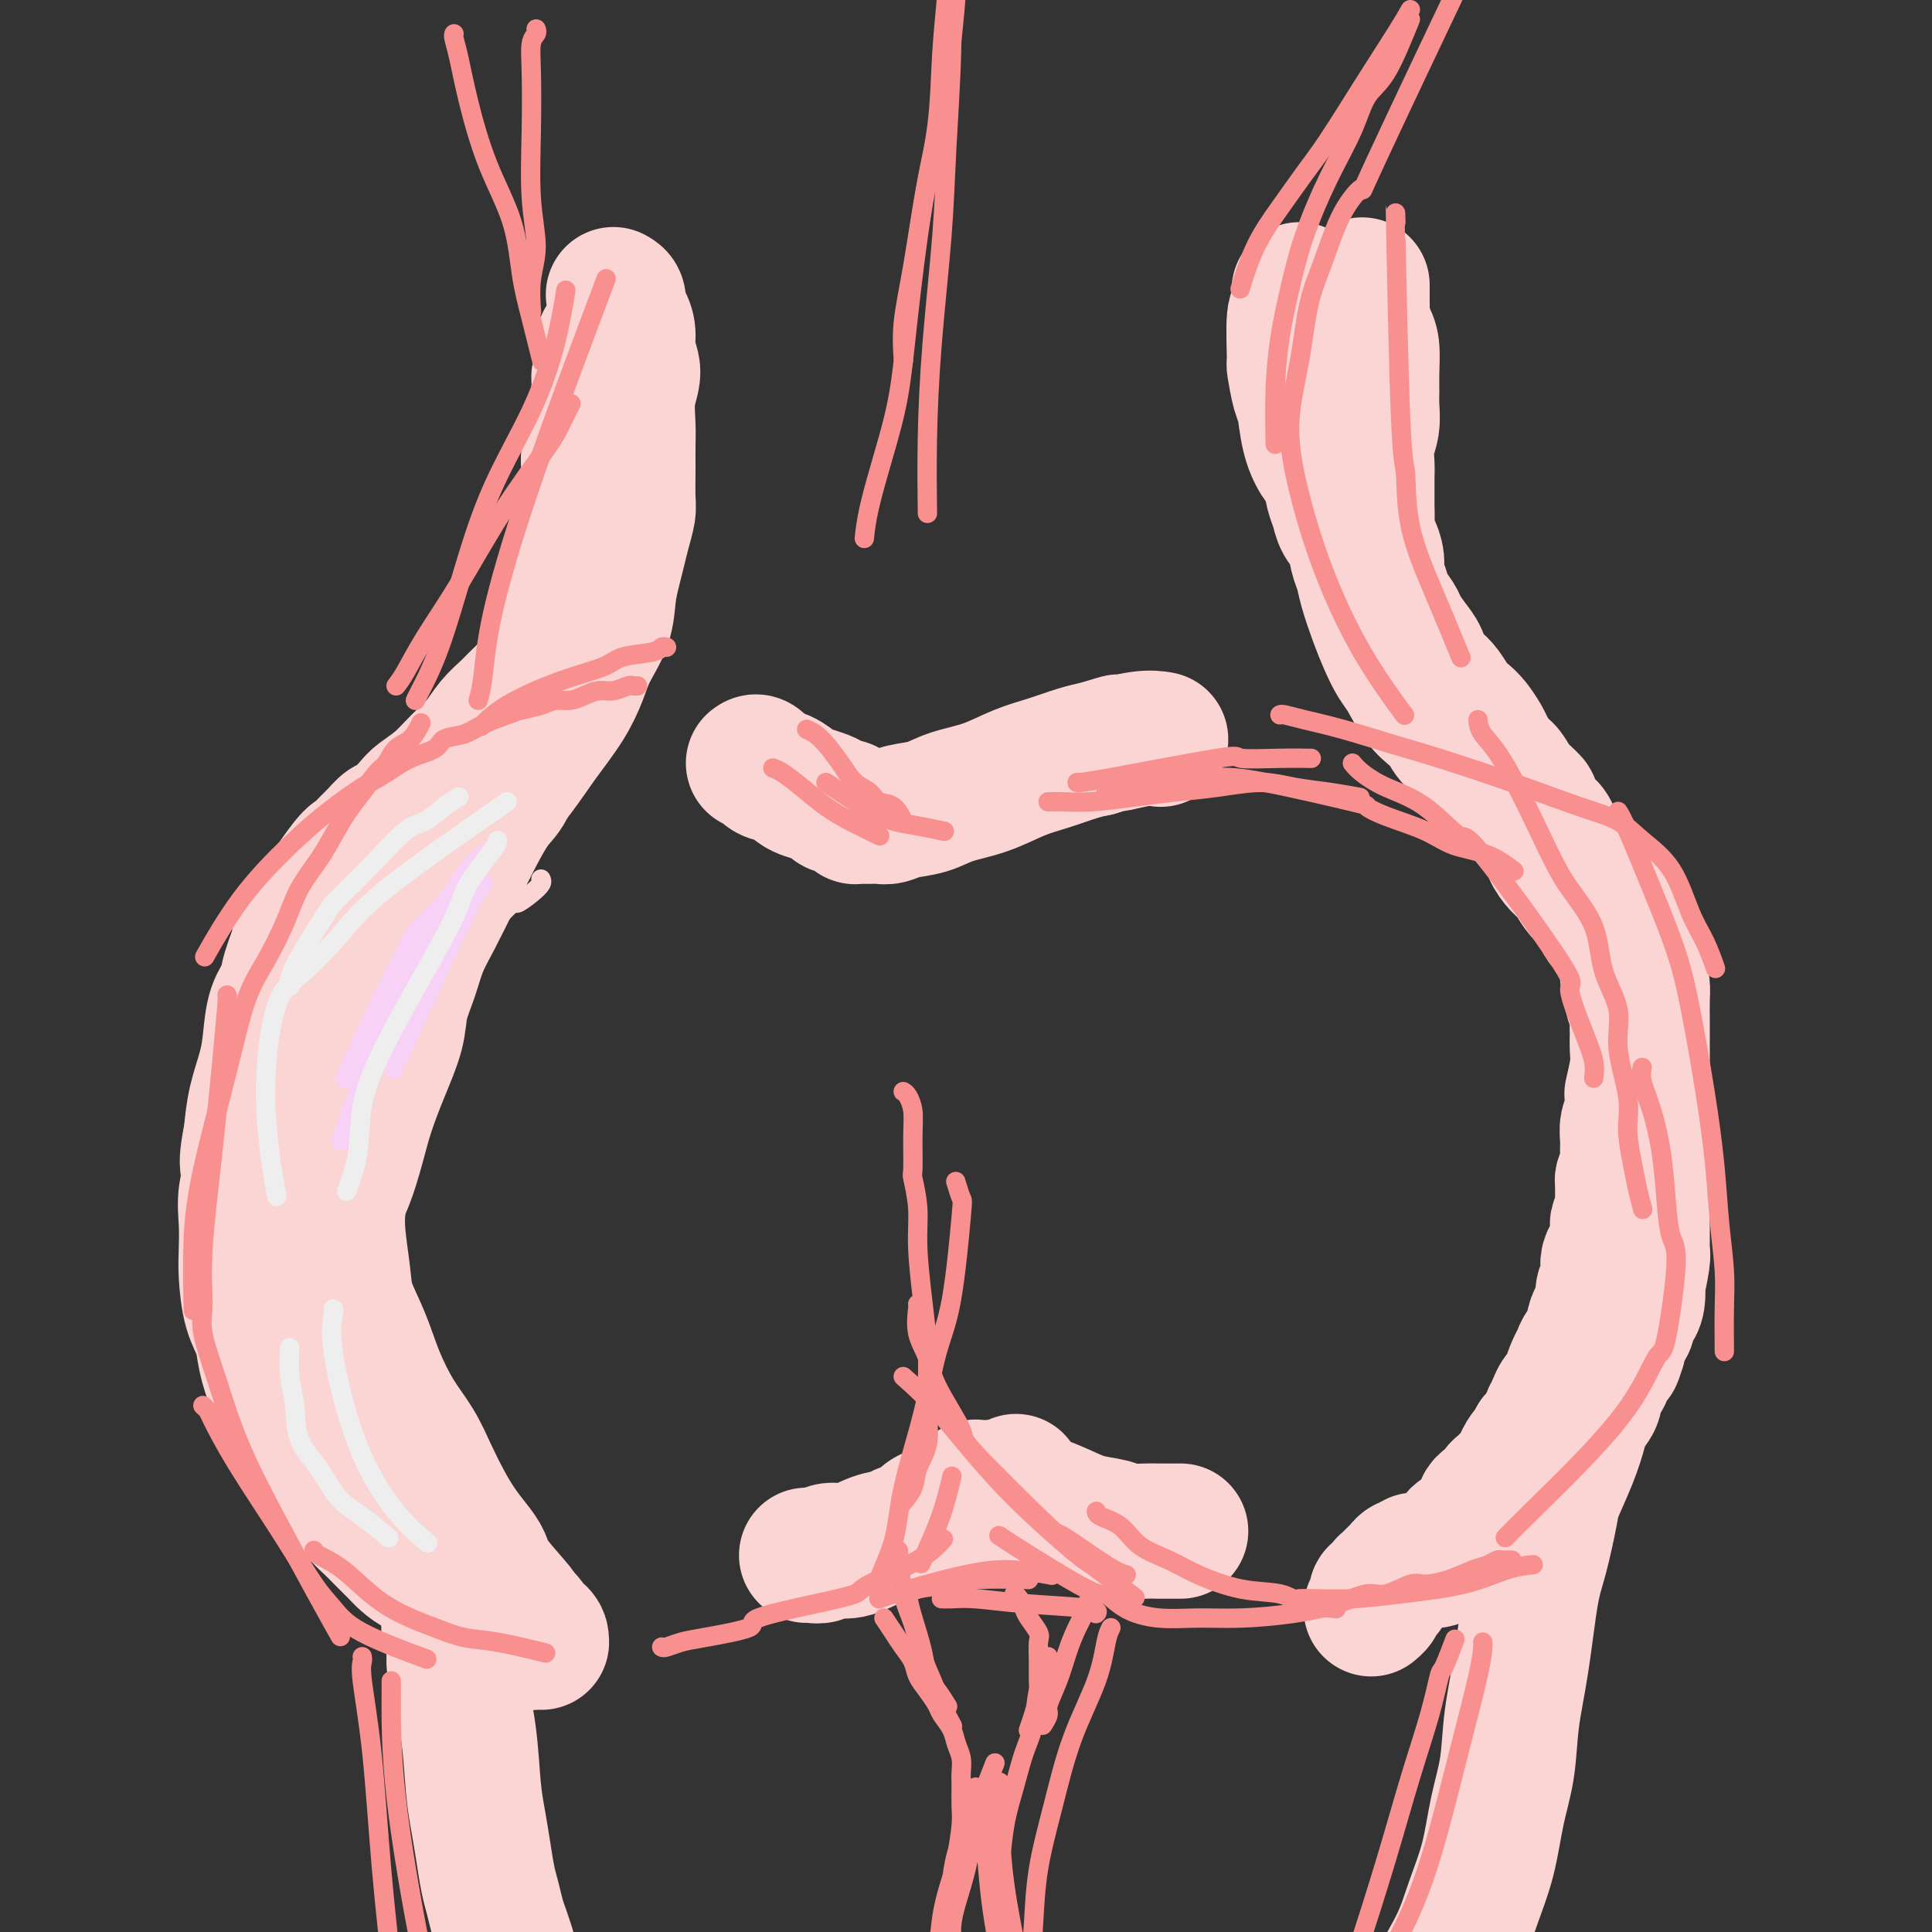 <svg viewBox='0 0 400 400' version='1.1' xmlns='http://www.w3.org/2000/svg' xmlns:xlink='http://www.w3.org/1999/xlink'><rect x="0" y="0" width="400" height="400" fill="#333333" stroke="none"/><g fill='none' stroke='#FBD4D4' stroke-width='28' stroke-linecap='round' stroke-linejoin='round'><path d='M282,59c-0.000,0.365 -0.001,0.730 0,1c0.001,0.270 0.003,0.446 0,1c-0.003,0.554 -0.011,1.486 0,2c0.011,0.514 0.041,0.608 0,1c-0.041,0.392 -0.155,1.081 0,2c0.155,0.919 0.577,2.069 1,3c0.423,0.931 0.846,1.645 1,3c0.154,1.355 0.037,3.352 0,5c-0.037,1.648 0.004,2.948 0,4c-0.004,1.052 -0.054,1.856 0,3c0.054,1.144 0.211,2.628 0,4c-0.211,1.372 -0.788,2.633 -1,4c-0.212,1.367 -0.057,2.842 0,4c0.057,1.158 0.015,2.001 0,3c-0.015,0.999 -0.004,2.154 0,3c0.004,0.846 0.001,1.385 0,2c-0.001,0.615 -0.001,1.308 0,2'/><path d='M283,106c0.166,7.564 0.082,2.974 0,2c-0.082,-0.974 -0.162,1.667 0,3c0.162,1.333 0.567,1.357 1,2c0.433,0.643 0.893,1.905 1,3c0.107,1.095 -0.141,2.022 0,3c0.141,0.978 0.670,2.008 1,3c0.330,0.992 0.459,1.945 1,3c0.541,1.055 1.492,2.212 2,3c0.508,0.788 0.573,1.209 1,2c0.427,0.791 1.217,1.954 2,3c0.783,1.046 1.561,1.975 2,3c0.439,1.025 0.540,2.148 1,3c0.460,0.852 1.278,1.435 2,2c0.722,0.565 1.349,1.114 2,2c0.651,0.886 1.325,2.109 2,3c0.675,0.891 1.349,1.450 2,2c0.651,0.550 1.277,1.091 2,2c0.723,0.909 1.543,2.185 2,3c0.457,0.815 0.551,1.168 1,2c0.449,0.832 1.253,2.143 2,3c0.747,0.857 1.435,1.259 2,2c0.565,0.741 1.005,1.821 2,3c0.995,1.179 2.545,2.458 3,3c0.455,0.542 -0.184,0.347 0,1c0.184,0.653 1.190,2.156 2,3c0.810,0.844 1.424,1.031 2,2c0.576,0.969 1.113,2.721 2,4c0.887,1.279 2.124,2.085 3,3c0.876,0.915 1.390,1.939 2,3c0.610,1.061 1.317,2.160 2,3c0.683,0.840 1.341,1.420 2,2'/><path d='M332,187c6.141,7.958 2.994,3.855 2,3c-0.994,-0.855 0.164,1.540 1,3c0.836,1.460 1.348,1.987 2,3c0.652,1.013 1.443,2.514 2,4c0.557,1.486 0.881,2.956 1,4c0.119,1.044 0.032,1.660 0,3c-0.032,1.340 -0.009,3.402 0,5c0.009,1.598 0.002,2.731 0,4c-0.002,1.269 -0.001,2.675 0,4c0.001,1.325 0.000,2.569 0,4c-0.000,1.431 -0.000,3.047 0,5c0.000,1.953 0.000,4.242 0,6c-0.000,1.758 0.000,2.984 0,4c-0.000,1.016 -0.000,1.822 0,3c0.000,1.178 0.000,2.728 0,4c-0.000,1.272 -0.000,2.267 0,3c0.000,0.733 0.001,1.204 0,2c-0.001,0.796 -0.004,1.918 0,3c0.004,1.082 0.015,2.126 0,3c-0.015,0.874 -0.056,1.578 0,2c0.056,0.422 0.208,0.561 0,2c-0.208,1.439 -0.778,4.177 -1,5c-0.222,0.823 -0.097,-0.270 0,0c0.097,0.270 0.167,1.904 0,3c-0.167,1.096 -0.570,1.654 -1,2c-0.430,0.346 -0.886,0.479 -1,1c-0.114,0.521 0.114,1.428 0,2c-0.114,0.572 -0.569,0.808 -1,1c-0.431,0.192 -0.837,0.341 -1,1c-0.163,0.659 -0.081,1.830 0,3'/><path d='M335,279c-0.955,3.190 -0.843,2.164 -1,2c-0.157,-0.164 -0.582,0.534 -1,1c-0.418,0.466 -0.829,0.698 -1,1c-0.171,0.302 -0.102,0.672 0,1c0.102,0.328 0.238,0.614 0,1c-0.238,0.386 -0.852,0.873 -1,1c-0.148,0.127 0.168,-0.107 0,0c-0.168,0.107 -0.819,0.553 -1,1c-0.181,0.447 0.109,0.894 0,1c-0.109,0.106 -0.618,-0.129 -1,0c-0.382,0.129 -0.639,0.622 -1,1c-0.361,0.378 -0.828,0.640 -1,1c-0.172,0.360 -0.049,0.817 0,1c0.049,0.183 0.025,0.091 0,0'/><path d='M269,60c-0.031,0.080 -0.062,0.161 0,1c0.062,0.839 0.216,2.438 0,3c-0.216,0.562 -0.801,0.087 -1,2c-0.199,1.913 -0.013,6.216 0,8c0.013,1.784 -0.149,1.051 0,2c0.149,0.949 0.607,3.579 1,5c0.393,1.421 0.721,1.633 1,3c0.279,1.367 0.509,3.888 1,6c0.491,2.112 1.244,3.815 2,5c0.756,1.185 1.516,1.852 2,3c0.484,1.148 0.693,2.775 1,4c0.307,1.225 0.712,2.046 1,3c0.288,0.954 0.457,2.041 1,3c0.543,0.959 1.458,1.788 2,3c0.542,1.212 0.711,2.805 1,4c0.289,1.195 0.696,1.990 1,3c0.304,1.010 0.503,2.235 1,4c0.497,1.765 1.291,4.069 2,6c0.709,1.931 1.334,3.490 2,5c0.666,1.510 1.372,2.970 2,4c0.628,1.030 1.178,1.631 2,3c0.822,1.369 1.915,3.507 3,5c1.085,1.493 2.163,2.342 3,3c0.837,0.658 1.434,1.124 2,2c0.566,0.876 1.100,2.163 2,3c0.900,0.837 2.165,1.225 3,2c0.835,0.775 1.238,1.936 2,3c0.762,1.064 1.881,2.032 3,3'/><path d='M309,161c3.030,3.117 3.105,2.908 4,4c0.895,1.092 2.610,3.485 4,5c1.390,1.515 2.455,2.153 3,3c0.545,0.847 0.568,1.904 1,3c0.432,1.096 1.272,2.232 2,3c0.728,0.768 1.345,1.167 2,2c0.655,0.833 1.349,2.099 2,3c0.651,0.901 1.259,1.437 2,2c0.741,0.563 1.614,1.152 2,2c0.386,0.848 0.284,1.955 1,3c0.716,1.045 2.248,2.027 3,3c0.752,0.973 0.722,1.938 1,3c0.278,1.062 0.863,2.223 1,3c0.137,0.777 -0.173,1.171 0,2c0.173,0.829 0.831,2.094 1,3c0.169,0.906 -0.151,1.453 0,2c0.151,0.547 0.774,1.095 1,2c0.226,0.905 0.057,2.166 0,3c-0.057,0.834 -0.001,1.240 0,2c0.001,0.760 -0.051,1.873 0,3c0.051,1.127 0.206,2.269 0,4c-0.206,1.731 -0.773,4.052 -1,5c-0.227,0.948 -0.114,0.522 0,1c0.114,0.478 0.228,1.861 0,3c-0.228,1.139 -0.797,2.035 -1,3c-0.203,0.965 -0.040,1.999 0,3c0.040,1.001 -0.042,1.970 0,3c0.042,1.030 0.207,2.121 0,3c-0.207,0.879 -0.787,1.544 -1,2c-0.213,0.456 -0.061,0.702 0,1c0.061,0.298 0.030,0.649 0,1'/><path d='M336,246c-0.171,7.494 -0.098,3.228 0,2c0.098,-1.228 0.220,0.581 0,2c-0.220,1.419 -0.780,2.449 -1,3c-0.220,0.551 -0.098,0.623 0,1c0.098,0.377 0.171,1.060 0,2c-0.171,0.940 -0.585,2.139 -1,3c-0.415,0.861 -0.829,1.385 -1,2c-0.171,0.615 -0.098,1.320 0,2c0.098,0.680 0.219,1.333 0,2c-0.219,0.667 -0.780,1.347 -1,2c-0.220,0.653 -0.098,1.278 0,2c0.098,0.722 0.172,1.541 0,2c-0.172,0.459 -0.589,0.560 -1,1c-0.411,0.440 -0.817,1.220 -1,2c-0.183,0.780 -0.143,1.558 0,2c0.143,0.442 0.388,0.546 0,1c-0.388,0.454 -1.409,1.259 -2,2c-0.591,0.741 -0.753,1.419 -1,2c-0.247,0.581 -0.577,1.063 -1,2c-0.423,0.937 -0.937,2.327 -1,3c-0.063,0.673 0.324,0.628 0,1c-0.324,0.372 -1.359,1.161 -2,2c-0.641,0.839 -0.889,1.729 -1,2c-0.111,0.271 -0.085,-0.078 0,0c0.085,0.078 0.230,0.584 0,1c-0.230,0.416 -0.835,0.741 -1,1c-0.165,0.259 0.110,0.451 0,1c-0.110,0.549 -0.607,1.456 -1,2c-0.393,0.544 -0.684,0.727 -1,1c-0.316,0.273 -0.658,0.637 -1,1'/><path d='M318,298c-2.039,3.670 -1.138,2.345 -1,2c0.138,-0.345 -0.488,0.289 -1,1c-0.512,0.711 -0.912,1.500 -1,2c-0.088,0.500 0.135,0.712 0,1c-0.135,0.288 -0.628,0.651 -1,1c-0.372,0.349 -0.625,0.684 -1,1c-0.375,0.316 -0.874,0.614 -1,1c-0.126,0.386 0.121,0.859 0,1c-0.121,0.141 -0.611,-0.051 -1,0c-0.389,0.051 -0.679,0.343 -1,1c-0.321,0.657 -0.673,1.678 -1,2c-0.327,0.322 -0.627,-0.054 -1,0c-0.373,0.054 -0.817,0.539 -1,1c-0.183,0.461 -0.106,0.898 0,1c0.106,0.102 0.239,-0.131 0,0c-0.239,0.131 -0.852,0.626 -1,1c-0.148,0.374 0.168,0.626 0,1c-0.168,0.374 -0.820,0.869 -1,1c-0.180,0.131 0.111,-0.102 0,0c-0.111,0.102 -0.625,0.539 -1,1c-0.375,0.461 -0.611,0.946 -1,1c-0.389,0.054 -0.930,-0.322 -1,0c-0.070,0.322 0.331,1.344 0,2c-0.331,0.656 -1.393,0.946 -2,1c-0.607,0.054 -0.758,-0.129 -1,0c-0.242,0.129 -0.573,0.571 -1,1c-0.427,0.429 -0.950,0.847 -1,1c-0.050,0.153 0.371,0.041 0,0c-0.371,-0.041 -1.535,-0.012 -2,0c-0.465,0.012 -0.233,0.006 0,0'/><path d='M295,323c-1.951,1.018 -1.828,0.062 -2,0c-0.172,-0.062 -0.637,0.771 -1,1c-0.363,0.229 -0.622,-0.146 -1,0c-0.378,0.146 -0.876,0.814 -1,1c-0.124,0.186 0.124,-0.108 0,0c-0.124,0.108 -0.621,0.620 -1,1c-0.379,0.380 -0.640,0.628 -1,1c-0.360,0.372 -0.818,0.870 -1,1c-0.182,0.130 -0.087,-0.106 0,0c0.087,0.106 0.168,0.553 0,1c-0.168,0.447 -0.585,0.894 -1,1c-0.415,0.106 -0.830,-0.129 -1,0c-0.170,0.129 -0.097,0.622 0,1c0.097,0.378 0.218,0.640 0,1c-0.218,0.360 -0.777,0.817 -1,1c-0.223,0.183 -0.112,0.091 0,0'/><path d='M127,61c0.444,0.239 0.888,0.479 1,1c0.112,0.521 -0.109,1.324 0,2c0.109,0.676 0.547,1.224 1,2c0.453,0.776 0.920,1.779 1,3c0.080,1.221 -0.227,2.661 0,4c0.227,1.339 0.989,2.579 1,4c0.011,1.421 -0.729,3.024 -1,5c-0.271,1.976 -0.072,4.323 0,6c0.072,1.677 0.016,2.682 0,4c-0.016,1.318 0.007,2.950 0,5c-0.007,2.050 -0.043,4.518 0,6c0.043,1.482 0.166,1.977 0,3c-0.166,1.023 -0.620,2.575 -1,4c-0.380,1.425 -0.686,2.722 -1,4c-0.314,1.278 -0.636,2.535 -1,4c-0.364,1.465 -0.770,3.138 -1,5c-0.230,1.862 -0.283,3.913 -1,6c-0.717,2.087 -2.098,4.209 -3,6c-0.902,1.791 -1.325,3.251 -2,5c-0.675,1.749 -1.604,3.788 -3,6c-1.396,2.212 -3.261,4.595 -5,7c-1.739,2.405 -3.354,4.830 -5,7c-1.646,2.170 -3.323,4.085 -5,6'/><path d='M102,166c-4.322,6.838 -3.626,5.434 -4,6c-0.374,0.566 -1.819,3.101 -3,5c-1.181,1.899 -2.097,3.164 -3,5c-0.903,1.836 -1.793,4.245 -3,7c-1.207,2.755 -2.730,5.855 -4,9c-1.270,3.145 -2.285,6.336 -3,9c-0.715,2.664 -1.129,4.803 -2,7c-0.871,2.197 -2.198,4.452 -3,7c-0.802,2.548 -1.080,5.387 -2,8c-0.920,2.613 -2.482,4.999 -3,7c-0.518,2.001 0.008,3.616 0,5c-0.008,1.384 -0.551,2.538 -1,4c-0.449,1.462 -0.805,3.231 -1,5c-0.195,1.769 -0.230,3.537 0,6c0.230,2.463 0.725,5.620 1,8c0.275,2.380 0.331,3.983 1,6c0.669,2.017 1.950,4.449 3,7c1.050,2.551 1.870,5.220 3,8c1.130,2.780 2.571,5.671 4,8c1.429,2.329 2.848,4.097 4,6c1.152,1.903 2.039,3.941 3,6c0.961,2.059 1.997,4.141 3,6c1.003,1.859 1.972,3.497 3,5c1.028,1.503 2.114,2.871 3,4c0.886,1.129 1.571,2.019 2,3c0.429,0.981 0.601,2.053 2,4c1.399,1.947 4.024,4.769 5,6c0.976,1.231 0.301,0.870 0,1c-0.301,0.130 -0.229,0.751 0,1c0.229,0.249 0.614,0.124 1,0'/><path d='M108,335c4.804,7.918 1.813,2.713 1,1c-0.813,-1.713 0.553,0.067 1,1c0.447,0.933 -0.024,1.021 0,1c0.024,-0.021 0.542,-0.149 1,0c0.458,0.149 0.855,0.576 1,1c0.145,0.424 0.039,0.846 0,1c-0.039,0.154 -0.009,0.041 0,0c0.009,-0.041 -0.002,-0.011 0,0c0.002,0.011 0.015,0.003 0,0c-0.015,-0.003 -0.060,-0.001 0,0c0.060,0.001 0.225,0.001 0,0c-0.225,-0.001 -0.840,-0.004 -1,0c-0.160,0.004 0.134,0.013 0,0c-0.134,-0.013 -0.695,-0.049 -1,0c-0.305,0.049 -0.353,0.182 -1,0c-0.647,-0.182 -1.894,-0.680 -2,-1c-0.106,-0.320 0.927,-0.463 0,-1c-0.927,-0.537 -3.815,-1.467 -5,-2c-1.185,-0.533 -0.668,-0.669 -1,-1c-0.332,-0.331 -1.511,-0.859 -3,-2c-1.489,-1.141 -3.286,-2.897 -5,-5c-1.714,-2.103 -3.346,-4.553 -5,-7c-1.654,-2.447 -3.330,-4.889 -5,-7c-1.670,-2.111 -3.334,-3.889 -5,-6c-1.666,-2.111 -3.333,-4.556 -5,-7'/><path d='M73,301c-4.561,-6.251 -3.464,-5.877 -4,-8c-0.536,-2.123 -2.703,-6.743 -4,-10c-1.297,-3.257 -1.722,-5.150 -2,-7c-0.278,-1.850 -0.408,-3.655 0,-6c0.408,-2.345 1.354,-5.229 2,-8c0.646,-2.771 0.990,-5.427 2,-8c1.010,-2.573 2.684,-5.061 4,-8c1.316,-2.939 2.274,-6.329 3,-9c0.726,-2.671 1.220,-4.625 2,-7c0.780,-2.375 1.846,-5.173 3,-8c1.154,-2.827 2.394,-5.684 3,-8c0.606,-2.316 0.577,-4.091 1,-6c0.423,-1.909 1.298,-3.954 2,-6c0.702,-2.046 1.230,-4.095 2,-6c0.770,-1.905 1.782,-3.666 3,-6c1.218,-2.334 2.644,-5.242 4,-8c1.356,-2.758 2.643,-5.366 4,-8c1.357,-2.634 2.784,-5.294 4,-7c1.216,-1.706 2.222,-2.456 3,-4c0.778,-1.544 1.329,-3.881 2,-5c0.671,-1.119 1.463,-1.021 3,-3c1.537,-1.979 3.821,-6.036 5,-8c1.179,-1.964 1.254,-1.835 2,-3c0.746,-1.165 2.164,-3.625 3,-6c0.836,-2.375 1.089,-4.664 2,-7c0.911,-2.336 2.479,-4.720 3,-6c0.521,-1.280 -0.005,-1.457 0,-2c0.005,-0.543 0.540,-1.454 1,-3c0.460,-1.546 0.846,-3.727 1,-6c0.154,-2.273 0.077,-4.636 0,-7'/><path d='M127,107c1.083,-6.266 0.290,-6.430 0,-8c-0.290,-1.570 -0.077,-4.545 0,-6c0.077,-1.455 0.018,-1.390 0,-2c-0.018,-0.610 0.006,-1.893 0,-3c-0.006,-1.107 -0.040,-2.037 0,-3c0.040,-0.963 0.154,-1.960 0,-3c-0.154,-1.040 -0.577,-2.124 -1,-3c-0.423,-0.876 -0.845,-1.544 -1,-2c-0.155,-0.456 -0.041,-0.699 0,-1c0.041,-0.301 0.011,-0.658 0,-1c-0.011,-0.342 -0.003,-0.668 0,-1c0.003,-0.332 0.001,-0.671 0,-1c-0.001,-0.329 -0.001,-0.649 0,-1c0.001,-0.351 0.001,-0.734 0,-1c-0.001,-0.266 -0.005,-0.414 0,0c0.005,0.414 0.017,1.389 0,2c-0.017,0.611 -0.065,0.856 0,1c0.065,0.144 0.243,0.185 0,1c-0.243,0.815 -0.905,2.404 -1,3c-0.095,0.596 0.378,0.198 0,3c-0.378,2.802 -1.607,8.804 -2,12c-0.393,3.196 0.049,3.586 0,5c-0.049,1.414 -0.591,3.853 -1,6c-0.409,2.147 -0.687,4.001 -1,6c-0.313,1.999 -0.661,4.143 -1,6c-0.339,1.857 -0.670,3.429 -1,5'/><path d='M118,121c-1.344,7.885 -1.204,3.596 -1,3c0.204,-0.596 0.473,2.501 0,4c-0.473,1.499 -1.687,1.401 -2,2c-0.313,0.599 0.274,1.893 0,3c-0.274,1.107 -1.409,2.025 -2,3c-0.591,0.975 -0.637,2.007 -1,3c-0.363,0.993 -1.044,1.949 -2,3c-0.956,1.051 -2.187,2.199 -3,3c-0.813,0.801 -1.206,1.257 -2,2c-0.794,0.743 -1.988,1.775 -3,3c-1.012,1.225 -1.842,2.645 -3,4c-1.158,1.355 -2.646,2.647 -4,4c-1.354,1.353 -2.575,2.767 -4,4c-1.425,1.233 -3.053,2.284 -4,3c-0.947,0.716 -1.212,1.097 -2,2c-0.788,0.903 -2.099,2.326 -3,3c-0.901,0.674 -1.394,0.597 -2,1c-0.606,0.403 -1.327,1.286 -2,2c-0.673,0.714 -1.299,1.258 -2,2c-0.701,0.742 -1.477,1.682 -2,2c-0.523,0.318 -0.793,0.013 -3,3c-2.207,2.987 -6.349,9.266 -8,12c-1.651,2.734 -0.810,1.924 -1,3c-0.190,1.076 -1.412,4.039 -2,6c-0.588,1.961 -0.542,2.921 -1,4c-0.458,1.079 -1.418,2.278 -2,4c-0.582,1.722 -0.785,3.967 -1,6c-0.215,2.033 -0.443,3.855 -1,6c-0.557,2.145 -1.445,4.613 -2,7c-0.555,2.387 -0.778,4.694 -1,7'/><path d='M52,235c-1.641,8.010 -0.244,6.533 0,7c0.244,0.467 -0.665,2.876 -1,5c-0.335,2.124 -0.097,3.964 0,6c0.097,2.036 0.053,4.268 0,6c-0.053,1.732 -0.114,2.962 0,5c0.114,2.038 0.404,4.882 1,7c0.596,2.118 1.500,3.511 2,5c0.500,1.489 0.597,3.076 1,5c0.403,1.924 1.111,4.187 2,6c0.889,1.813 1.960,3.178 3,5c1.040,1.822 2.050,4.102 3,6c0.950,1.898 1.839,3.413 3,5c1.161,1.587 2.594,3.244 4,5c1.406,1.756 2.785,3.611 4,5c1.215,1.389 2.267,2.312 3,3c0.733,0.688 1.145,1.139 2,2c0.855,0.861 2.151,2.131 3,3c0.849,0.869 1.252,1.337 2,2c0.748,0.663 1.842,1.522 3,2c1.158,0.478 2.379,0.576 3,1c0.621,0.424 0.642,1.174 2,2c1.358,0.826 4.053,1.727 5,2c0.947,0.273 0.145,-0.082 0,0c-0.145,0.082 0.367,0.601 1,1c0.633,0.399 1.386,0.679 2,1c0.614,0.321 1.090,0.682 2,1c0.910,0.318 2.255,0.594 3,1c0.745,0.406 0.890,0.944 1,1c0.110,0.056 0.183,-0.370 1,0c0.817,0.370 2.376,1.534 3,2c0.624,0.466 0.312,0.233 0,0'/><path d='M93,335c0.031,-0.161 0.063,-0.323 0,0c-0.063,0.323 -0.220,1.130 0,2c0.220,0.870 0.818,1.802 1,3c0.182,1.198 -0.053,2.661 0,4c0.053,1.339 0.396,2.555 1,5c0.604,2.445 1.471,6.121 2,10c0.529,3.879 0.719,7.961 1,11c0.281,3.039 0.653,5.034 1,7c0.347,1.966 0.670,3.905 1,6c0.330,2.095 0.666,4.348 1,6c0.334,1.652 0.664,2.702 1,4c0.336,1.298 0.678,2.843 1,4c0.322,1.157 0.625,1.927 1,3c0.375,1.073 0.821,2.449 1,3c0.179,0.551 0.089,0.275 0,0'/><path d='M330,287c-0.055,0.272 -0.111,0.544 0,1c0.111,0.456 0.387,1.095 0,2c-0.387,0.905 -1.437,2.074 -2,3c-0.563,0.926 -0.640,1.608 -1,3c-0.360,1.392 -1.002,3.494 -2,6c-0.998,2.506 -2.350,5.414 -3,7c-0.650,1.586 -0.598,1.848 -1,4c-0.402,2.152 -1.259,6.193 -2,9c-0.741,2.807 -1.368,4.378 -2,8c-0.632,3.622 -1.271,9.295 -2,14c-0.729,4.705 -1.550,8.444 -2,12c-0.450,3.556 -0.530,6.930 -1,10c-0.470,3.070 -1.328,5.838 -2,9c-0.672,3.162 -1.156,6.719 -2,10c-0.844,3.281 -2.047,6.286 -3,9c-0.953,2.714 -1.656,5.137 -3,8c-1.344,2.863 -3.330,6.168 -5,9c-1.670,2.832 -3.025,5.192 -4,7c-0.975,1.808 -1.570,3.064 -2,4c-0.430,0.936 -0.694,1.553 -1,2c-0.306,0.447 -0.653,0.723 -1,1'/><path d='M289,425c-3.167,6.667 -1.583,3.333 0,0'/><path d='M167,322c0.233,-0.034 0.466,-0.069 1,0c0.534,0.069 1.368,0.240 2,0c0.632,-0.240 1.060,-0.891 2,-1c0.940,-0.109 2.391,0.323 4,0c1.609,-0.323 3.374,-1.400 5,-2c1.626,-0.600 3.112,-0.724 4,-1c0.888,-0.276 1.180,-0.704 2,-1c0.820,-0.296 2.170,-0.461 3,-1c0.830,-0.539 1.140,-1.451 2,-2c0.860,-0.549 2.272,-0.735 3,-1c0.728,-0.265 0.773,-0.610 1,-1c0.227,-0.390 0.634,-0.827 1,-1c0.366,-0.173 0.689,-0.084 1,0c0.311,0.084 0.609,0.162 1,0c0.391,-0.162 0.873,-0.565 1,-1c0.127,-0.435 -0.103,-0.901 0,-1c0.103,-0.099 0.538,0.170 1,0c0.462,-0.170 0.953,-0.778 1,-1c0.047,-0.222 -0.348,-0.060 0,0c0.348,0.060 1.440,0.016 2,0c0.560,-0.016 0.589,-0.005 1,0c0.411,0.005 1.206,0.002 2,0'/><path d='M207,308c6.280,-2.278 1.981,-0.971 1,0c-0.981,0.971 1.358,1.608 3,2c1.642,0.392 2.588,0.540 4,1c1.412,0.460 3.292,1.234 5,2c1.708,0.766 3.246,1.526 5,2c1.754,0.474 3.725,0.663 5,1c1.275,0.337 1.856,0.822 3,1c1.144,0.178 2.853,0.048 4,0c1.147,-0.048 1.732,-0.013 3,0c1.268,0.013 3.219,0.004 4,0c0.781,-0.004 0.390,-0.002 0,0'/><path d='M156,158c0.266,-0.211 0.531,-0.421 1,0c0.469,0.421 1.140,1.475 2,2c0.860,0.525 1.908,0.522 3,1c1.092,0.478 2.228,1.439 3,2c0.772,0.561 1.180,0.724 2,1c0.820,0.276 2.051,0.665 3,1c0.949,0.335 1.617,0.615 2,1c0.383,0.385 0.480,0.874 1,1c0.520,0.126 1.463,-0.110 2,0c0.537,0.110 0.669,0.565 1,1c0.331,0.435 0.861,0.849 1,1c0.139,0.151 -0.114,0.040 0,0c0.114,-0.040 0.597,-0.010 1,0c0.403,0.010 0.728,-0.001 1,0c0.272,0.001 0.491,0.012 1,0c0.509,-0.012 1.309,-0.048 2,0c0.691,0.048 1.274,0.180 2,0c0.726,-0.180 1.596,-0.671 3,-1c1.404,-0.329 3.343,-0.497 5,-1c1.657,-0.503 3.034,-1.343 5,-2c1.966,-0.657 4.521,-1.132 7,-2c2.479,-0.868 4.881,-2.130 7,-3c2.119,-0.870 3.955,-1.350 6,-2c2.045,-0.650 4.299,-1.472 6,-2c1.701,-0.528 2.851,-0.764 4,-1'/><path d='M227,155c7.628,-2.332 4.199,-1.161 4,-1c-0.199,0.161 2.831,-0.687 5,-1c2.169,-0.313 3.477,-0.089 4,0c0.523,0.089 0.262,0.045 0,0'/></g>
<g fill='none' stroke='#F99090' stroke-width='4' stroke-linecap='round' stroke-linejoin='round'><path d='M138,134c-0.360,-0.095 -0.719,-0.190 -1,0c-0.281,0.190 -0.482,0.665 -2,1c-1.518,0.335 -4.351,0.532 -6,1c-1.649,0.468 -2.113,1.208 -4,2c-1.887,0.792 -5.196,1.635 -9,3c-3.804,1.365 -8.101,3.252 -11,5c-2.899,1.748 -4.400,3.357 -5,4c-0.600,0.643 -0.300,0.322 0,0'/><path d='M132,142c-0.381,0.032 -0.762,0.064 -1,0c-0.238,-0.064 -0.332,-0.223 -1,0c-0.668,0.223 -1.911,0.830 -3,1c-1.089,0.170 -2.023,-0.095 -3,0c-0.977,0.095 -1.998,0.550 -3,1c-1.002,0.450 -1.985,0.893 -3,1c-1.015,0.107 -2.064,-0.123 -3,0c-0.936,0.123 -1.761,0.600 -3,1c-1.239,0.400 -2.892,0.722 -4,1c-1.108,0.278 -1.670,0.511 -3,1c-1.330,0.489 -3.429,1.232 -5,2c-1.571,0.768 -2.615,1.560 -4,2c-1.385,0.440 -3.113,0.528 -4,1c-0.887,0.472 -0.934,1.328 -2,2c-1.066,0.672 -3.151,1.161 -5,2c-1.849,0.839 -3.461,2.027 -5,3c-1.539,0.973 -3.005,1.730 -5,3c-1.995,1.270 -4.518,3.053 -7,5c-2.482,1.947 -4.923,4.058 -8,7c-3.077,2.942 -6.790,6.715 -10,11c-3.210,4.285 -5.917,9.081 -7,11c-1.083,1.919 -0.541,0.959 0,0'/><path d='M87,150c0.149,-0.301 0.298,-0.602 0,0c-0.298,0.602 -1.041,2.107 -2,3c-0.959,0.893 -2.132,1.175 -3,2c-0.868,0.825 -1.429,2.194 -2,3c-0.571,0.806 -1.152,1.050 -2,2c-0.848,0.950 -1.963,2.608 -3,4c-1.037,1.392 -1.995,2.518 -3,4c-1.005,1.482 -2.057,3.318 -3,5c-0.943,1.682 -1.778,3.209 -3,5c-1.222,1.791 -2.832,3.847 -4,6c-1.168,2.153 -1.895,4.405 -3,7c-1.105,2.595 -2.587,5.533 -4,8c-1.413,2.467 -2.757,4.463 -4,8c-1.243,3.537 -2.386,8.613 -4,15c-1.614,6.387 -3.701,14.083 -5,20c-1.299,5.917 -1.811,10.055 -2,15c-0.189,4.945 -0.054,10.699 0,13c0.054,2.301 0.027,1.151 0,0'/><path d='M47,206c0.069,0.065 0.138,0.131 0,2c-0.138,1.869 -0.484,5.542 -1,11c-0.516,5.458 -1.202,12.701 -2,20c-0.798,7.299 -1.708,14.653 -2,20c-0.292,5.347 0.033,8.686 0,11c-0.033,2.314 -0.426,3.601 0,6c0.426,2.399 1.670,5.908 3,10c1.330,4.092 2.746,8.765 5,14c2.254,5.235 5.346,11.032 8,16c2.654,4.968 4.868,9.107 7,13c2.132,3.893 4.180,7.541 5,9c0.820,1.459 0.410,0.730 0,0'/><path d='M42,291c0.401,0.377 0.803,0.754 1,1c0.197,0.246 0.191,0.361 1,2c0.809,1.639 2.434,4.803 5,9c2.566,4.197 6.073,9.427 9,14c2.927,4.573 5.273,8.491 7,11c1.727,2.509 2.834,3.611 4,5c1.166,1.389 2.391,3.066 6,5c3.609,1.934 9.603,4.124 12,5c2.397,0.876 1.199,0.438 0,0'/><path d='M65,321c0.020,0.236 0.040,0.471 1,1c0.960,0.529 2.860,1.350 5,3c2.140,1.650 4.520,4.129 7,6c2.480,1.871 5.058,3.136 7,4c1.942,0.864 3.247,1.328 5,2c1.753,0.672 3.954,1.551 6,2c2.046,0.449 3.935,0.467 7,1c3.065,0.533 7.304,1.581 9,2c1.696,0.419 0.848,0.210 0,0'/><path d='M137,341c0.160,0.096 0.320,0.193 1,0c0.680,-0.193 1.880,-0.674 3,-1c1.120,-0.326 2.161,-0.497 5,-1c2.839,-0.503 7.478,-1.340 9,-2c1.522,-0.660 -0.071,-1.144 2,-2c2.071,-0.856 7.806,-2.083 12,-3c4.194,-0.917 6.848,-1.525 8,-2c1.152,-0.475 0.804,-0.818 3,-2c2.196,-1.182 6.937,-3.203 10,-5c3.063,-1.797 4.446,-3.371 5,-4c0.554,-0.629 0.277,-0.315 0,0'/><path d='M187,226c0.309,0.179 0.618,0.359 1,1c0.382,0.641 0.838,1.744 1,3c0.162,1.256 0.028,2.666 0,5c-0.028,2.334 0.048,5.593 0,7c-0.048,1.407 -0.219,0.961 0,2c0.219,1.039 0.829,3.564 1,6c0.171,2.436 -0.098,4.782 0,8c0.098,3.218 0.564,7.308 1,11c0.436,3.692 0.842,6.987 1,10c0.158,3.013 0.069,5.744 0,8c-0.069,2.256 -0.117,4.038 0,6c0.117,1.962 0.399,4.106 0,6c-0.399,1.894 -1.478,3.539 -2,5c-0.522,1.461 -0.487,2.740 -1,4c-0.513,1.260 -1.575,2.503 -2,3c-0.425,0.497 -0.212,0.249 0,0'/><path d='M182,331c0.082,-0.262 0.164,-0.525 0,-1c-0.164,-0.475 -0.575,-1.163 0,-3c0.575,-1.837 2.135,-4.821 3,-8c0.865,-3.179 1.034,-6.551 2,-11c0.966,-4.449 2.729,-9.974 4,-15c1.271,-5.026 2.050,-9.554 3,-13c0.950,-3.446 2.072,-5.810 3,-11c0.928,-5.190 1.661,-13.206 2,-17c0.339,-3.794 0.284,-3.368 0,-4c-0.284,-0.632 -0.795,-2.324 -1,-3c-0.205,-0.676 -0.102,-0.338 0,0'/><path d='M167,151c0.885,0.388 1.769,0.777 3,2c1.231,1.223 2.808,3.281 4,5c1.192,1.719 1.997,3.099 3,4c1.003,0.901 2.202,1.324 3,2c0.798,0.676 1.193,1.604 2,2c0.807,0.396 2.025,0.261 3,1c0.975,0.739 1.707,2.354 2,3c0.293,0.646 0.146,0.323 0,0'/><path d='M160,159c0.511,0.184 1.022,0.367 2,1c0.978,0.633 2.423,1.714 4,3c1.577,1.286 3.284,2.775 5,4c1.716,1.225 3.439,2.184 5,3c1.561,0.816 2.959,1.489 4,2c1.041,0.511 1.726,0.860 2,1c0.274,0.140 0.137,0.070 0,0'/><path d='M223,162c0.567,0.030 1.133,0.061 7,-1c5.867,-1.061 17.033,-3.212 22,-4c4.967,-0.788 3.733,-0.211 5,0c1.267,0.211 5.033,0.057 8,0c2.967,-0.057 5.133,-0.016 6,0c0.867,0.016 0.433,0.008 0,0'/><path d='M217,166c0.812,-0.024 1.623,-0.047 3,0c1.377,0.047 3.318,0.166 6,0c2.682,-0.166 6.105,-0.616 9,-1c2.895,-0.384 5.262,-0.703 8,-1c2.738,-0.297 5.848,-0.573 9,-1c3.152,-0.427 6.344,-1.004 9,-1c2.656,0.004 4.774,0.589 7,1c2.226,0.411 4.561,0.649 7,1c2.439,0.351 4.983,0.815 6,1c1.017,0.185 0.509,0.093 0,0'/><path d='M229,164c1.965,-0.340 3.929,-0.679 6,-1c2.071,-0.321 4.248,-0.623 7,-1c2.752,-0.377 6.080,-0.828 9,-1c2.920,-0.172 5.431,-0.066 11,1c5.569,1.066 14.195,3.091 18,4c3.805,0.909 2.788,0.703 3,1c0.212,0.297 1.651,1.096 4,2c2.349,0.904 5.607,1.914 8,3c2.393,1.086 3.920,2.250 6,3c2.080,0.750 4.714,1.087 7,2c2.286,0.913 4.225,2.404 5,3c0.775,0.596 0.388,0.298 0,0'/><path d='M280,158c0.467,0.575 0.933,1.149 2,2c1.067,0.851 2.733,1.978 5,3c2.267,1.022 5.133,1.941 8,4c2.867,2.059 5.734,5.260 7,6c1.266,0.740 0.931,-0.981 5,4c4.069,4.981 12.540,16.662 16,22c3.460,5.338 1.908,4.331 2,6c0.092,1.669 1.829,6.014 3,9c1.171,2.986 1.777,4.611 2,6c0.223,1.389 0.064,2.540 0,3c-0.064,0.460 -0.032,0.230 0,0'/><path d='M306,149c0.069,0.901 0.137,1.801 1,3c0.863,1.199 2.519,2.695 5,7c2.481,4.305 5.787,11.419 8,16c2.213,4.581 3.333,6.629 5,9c1.667,2.371 3.880,5.067 5,8c1.120,2.933 1.147,6.105 2,9c0.853,2.895 2.533,5.512 3,8c0.467,2.488 -0.278,4.846 0,8c0.278,3.154 1.581,7.105 2,10c0.419,2.895 -0.045,4.734 0,7c0.045,2.266 0.600,4.958 1,7c0.400,2.042 0.646,3.434 1,5c0.354,1.566 0.815,3.304 1,4c0.185,0.696 0.092,0.348 0,0'/><path d='M265,148c0.146,-0.073 0.292,-0.145 1,0c0.708,0.145 1.978,0.509 4,1c2.022,0.491 4.797,1.111 8,2c3.203,0.889 6.835,2.047 10,3c3.165,0.953 5.863,1.703 10,3c4.137,1.297 9.712,3.143 15,5c5.288,1.857 10.287,3.724 14,5c3.713,1.276 6.139,1.960 8,3c1.861,1.040 3.157,2.437 5,4c1.843,1.563 4.231,3.292 6,6c1.769,2.708 2.917,6.396 4,9c1.083,2.604 2.099,4.124 3,6c0.901,1.876 1.686,4.107 2,5c0.314,0.893 0.157,0.446 0,0'/><path d='M335,168c0.412,0.658 0.824,1.317 2,4c1.176,2.683 3.117,7.392 5,12c1.883,4.608 3.709,9.117 5,13c1.291,3.883 2.049,7.142 3,12c0.951,4.858 2.097,11.316 3,17c0.903,5.684 1.562,10.592 2,15c0.438,4.408 0.653,8.314 1,12c0.347,3.686 0.825,7.153 1,10c0.175,2.847 0.047,5.074 0,8c-0.047,2.926 -0.013,6.550 0,8c0.013,1.450 0.007,0.725 0,0'/><path d='M340,221c-0.173,0.794 -0.345,1.589 0,3c0.345,1.411 1.208,3.440 2,6c0.792,2.560 1.512,5.651 2,9c0.488,3.349 0.743,6.958 1,10c0.257,3.042 0.516,5.519 1,7c0.484,1.481 1.191,1.966 1,6c-0.191,4.034 -1.282,11.618 -2,15c-0.718,3.382 -1.065,2.564 -2,4c-0.935,1.436 -2.458,5.128 -5,9c-2.542,3.872 -6.104,7.924 -10,12c-3.896,4.076 -8.126,8.174 -11,11c-2.874,2.826 -4.393,4.379 -5,5c-0.607,0.621 -0.304,0.311 0,0'/><path d='M227,313c-0.014,-0.080 -0.027,-0.160 0,0c0.027,0.160 0.096,0.559 1,1c0.904,0.441 2.643,0.924 4,2c1.357,1.076 2.330,2.746 4,4c1.670,1.254 4.036,2.094 6,3c1.964,0.906 3.525,1.879 6,3c2.475,1.121 5.862,2.392 9,3c3.138,0.608 6.027,0.555 8,1c1.973,0.445 3.031,1.389 5,2c1.969,0.611 4.848,0.889 6,1c1.152,0.111 0.576,0.056 0,0'/><path d='M207,318c-0.330,-0.164 -0.661,-0.327 3,2c3.661,2.327 11.312,7.145 15,9c3.688,1.855 3.412,0.746 4,1c0.588,0.254 2.040,1.869 4,3c1.960,1.131 4.427,1.776 7,2c2.573,0.224 5.252,0.028 8,0c2.748,-0.028 5.566,0.114 9,0c3.434,-0.114 7.483,-0.483 11,-1c3.517,-0.517 6.501,-1.182 9,-2c2.499,-0.818 4.512,-1.790 6,-2c1.488,-0.210 2.450,0.343 4,0c1.550,-0.343 3.689,-1.583 5,-2c1.311,-0.417 1.794,-0.010 3,0c1.206,0.010 3.135,-0.375 5,-1c1.865,-0.625 3.665,-1.488 5,-2c1.335,-0.512 2.204,-0.673 3,-1c0.796,-0.327 1.520,-0.820 2,-1c0.480,-0.180 0.716,-0.048 1,0c0.284,0.048 0.615,0.013 1,0c0.385,-0.013 0.824,-0.004 1,0c0.176,0.004 0.088,0.002 0,0'/><path d='M269,331c0.576,-0.020 1.153,-0.040 3,0c1.847,0.040 4.965,0.140 8,0c3.035,-0.140 5.987,-0.521 10,-1c4.013,-0.479 9.086,-1.056 13,-2c3.914,-0.944 6.669,-2.254 9,-3c2.331,-0.746 4.237,-0.927 5,-1c0.763,-0.073 0.381,-0.036 0,0'/><path d='M307,340c-0.007,-0.026 -0.013,-0.053 0,0c0.013,0.053 0.046,0.185 0,1c-0.046,0.815 -0.171,2.311 -1,6c-0.829,3.689 -2.362,9.569 -4,16c-1.638,6.431 -3.380,13.413 -5,19c-1.620,5.587 -3.117,9.777 -5,14c-1.883,4.223 -4.151,8.477 -6,12c-1.849,3.523 -3.279,6.316 -4,8c-0.721,1.684 -0.733,2.261 -1,3c-0.267,0.739 -0.791,1.640 -1,2c-0.209,0.360 -0.105,0.180 0,0'/><path d='M301,340c0.206,-0.550 0.412,-1.099 0,0c-0.412,1.099 -1.441,3.847 -2,5c-0.559,1.153 -0.649,0.710 -1,2c-0.351,1.290 -0.964,4.313 -2,8c-1.036,3.687 -2.495,8.040 -4,13c-1.505,4.960 -3.055,10.528 -5,17c-1.945,6.472 -4.284,13.848 -6,19c-1.716,5.152 -2.808,8.079 -4,11c-1.192,2.921 -2.483,5.834 -3,7c-0.517,1.166 -0.258,0.583 0,0'/><path d='M225,332c0.178,0.083 0.355,0.165 0,1c-0.355,0.835 -1.243,2.422 -2,4c-0.757,1.578 -1.383,3.148 -2,5c-0.617,1.852 -1.223,3.985 -2,6c-0.777,2.015 -1.724,3.911 -2,5c-0.276,1.089 0.118,1.370 0,2c-0.118,0.630 -0.748,1.609 -1,2c-0.252,0.391 -0.126,0.196 0,0'/><path d='M210,330c0.323,0.235 0.647,0.470 1,1c0.353,0.530 0.736,1.355 1,2c0.264,0.645 0.410,1.110 1,2c0.590,0.890 1.623,2.204 2,3c0.377,0.796 0.098,1.073 0,2c-0.098,0.927 -0.016,2.505 0,4c0.016,1.495 -0.034,2.909 0,4c0.034,1.091 0.154,1.859 0,3c-0.154,1.141 -0.580,2.653 -1,4c-0.420,1.347 -0.834,2.528 -1,3c-0.166,0.472 -0.083,0.236 0,0'/><path d='M217,343c-0.056,0.414 -0.112,0.828 0,1c0.112,0.172 0.392,0.101 0,1c-0.392,0.899 -1.457,2.766 -2,5c-0.543,2.234 -0.566,4.835 -1,7c-0.434,2.165 -1.279,3.895 -2,6c-0.721,2.105 -1.317,4.585 -2,7c-0.683,2.415 -1.453,4.766 -2,8c-0.547,3.234 -0.871,7.353 -1,9c-0.129,1.647 -0.065,0.824 0,0'/><path d='M202,370c0.329,1.153 0.658,2.306 1,4c0.342,1.694 0.698,3.929 1,7c0.302,3.071 0.551,6.978 1,11c0.449,4.022 1.100,8.161 2,12c0.900,3.839 2.050,7.380 3,10c0.950,2.620 1.700,4.320 2,5c0.300,0.680 0.150,0.340 0,0'/><path d='M207,369c0.009,0.051 0.018,0.103 0,1c-0.018,0.897 -0.064,2.640 0,6c0.064,3.360 0.238,8.337 1,14c0.762,5.663 2.111,12.013 3,17c0.889,4.987 1.316,8.612 2,11c0.684,2.388 1.624,3.539 2,4c0.376,0.461 0.188,0.230 0,0'/><path d='M188,331c0.215,1.032 0.429,2.063 1,4c0.571,1.937 1.498,4.779 2,7c0.502,2.221 0.578,3.822 1,5c0.422,1.178 1.191,1.932 2,3c0.809,1.068 1.660,2.448 2,3c0.340,0.552 0.170,0.276 0,0'/><path d='M186,321c0.244,3.305 0.488,6.609 1,9c0.512,2.391 1.293,3.867 2,6c0.707,2.133 1.338,4.922 2,7c0.662,2.078 1.353,3.443 2,5c0.647,1.557 1.251,3.304 2,5c0.749,1.696 1.643,3.342 2,4c0.357,0.658 0.179,0.329 0,0'/><path d='M200,371c-0.053,0.025 -0.105,0.050 0,1c0.105,0.950 0.368,2.826 0,5c-0.368,2.174 -1.367,4.646 -2,7c-0.633,2.354 -0.902,4.590 -1,6c-0.098,1.410 -0.026,1.995 0,3c0.026,1.005 0.008,2.430 0,3c-0.008,0.570 -0.004,0.285 0,0'/><path d='M205,369c-0.243,0.814 -0.486,1.628 -1,3c-0.514,1.372 -1.300,3.301 -2,6c-0.700,2.699 -1.316,6.166 -2,9c-0.684,2.834 -1.438,5.033 -2,7c-0.563,1.967 -0.934,3.703 -1,5c-0.066,1.297 0.175,2.157 0,3c-0.175,0.843 -0.764,1.669 -1,2c-0.236,0.331 -0.118,0.165 0,0'/><path d='M206,365c-3.056,7.802 -6.112,15.604 -8,21c-1.888,5.396 -2.609,8.384 -3,11c-0.391,2.616 -0.451,4.858 -1,7c-0.549,2.142 -1.585,4.183 -2,5c-0.415,0.817 -0.207,0.408 0,0'/><path d='M75,343c0.049,0.269 0.097,0.538 0,1c-0.097,0.462 -0.340,1.115 0,4c0.340,2.885 1.262,8.000 2,15c0.738,7.000 1.291,15.884 2,24c0.709,8.116 1.574,15.465 2,20c0.426,4.535 0.413,6.257 1,9c0.587,2.743 1.773,6.508 3,10c1.227,3.492 2.493,6.712 3,8c0.507,1.288 0.253,0.644 0,0'/><path d='M81,348c0.008,0.221 0.016,0.442 0,4c-0.016,3.558 -0.057,10.453 1,20c1.057,9.547 3.211,21.744 5,31c1.789,9.256 3.212,15.569 4,20c0.788,4.431 0.939,6.980 1,8c0.061,1.020 0.030,0.510 0,0'/><path d='M183,335c0.675,1.000 1.349,2.000 2,3c0.651,1.000 1.278,2.001 2,3c0.722,0.999 1.540,1.996 2,3c0.460,1.004 0.561,2.015 1,3c0.439,0.985 1.217,1.943 2,3c0.783,1.057 1.573,2.211 2,3c0.427,0.789 0.493,1.212 1,2c0.507,0.788 1.456,1.942 2,3c0.544,1.058 0.681,2.019 1,3c0.319,0.981 0.818,1.981 1,3c0.182,1.019 0.046,2.055 0,3c-0.046,0.945 -0.001,1.798 0,3c0.001,1.202 -0.041,2.752 0,4c0.041,1.248 0.165,2.193 0,4c-0.165,1.807 -0.619,4.478 -1,7c-0.381,2.522 -0.691,4.897 -1,7c-0.309,2.103 -0.619,3.935 -1,6c-0.381,2.065 -0.833,4.364 -1,6c-0.167,1.636 -0.048,2.610 0,3c0.048,0.390 0.024,0.195 0,0'/><path d='M230,337c-0.321,0.635 -0.643,1.270 -1,3c-0.357,1.730 -0.750,4.554 -2,8c-1.250,3.446 -3.356,7.514 -5,12c-1.644,4.486 -2.825,9.389 -4,14c-1.175,4.611 -2.342,8.929 -3,13c-0.658,4.071 -0.805,7.895 -1,11c-0.195,3.105 -0.437,5.490 0,9c0.437,3.510 1.553,8.146 2,10c0.447,1.854 0.223,0.927 0,0'/><path d='M82,142c0.550,-0.713 1.099,-1.426 2,-3c0.901,-1.574 2.152,-4.009 4,-7c1.848,-2.991 4.292,-6.540 7,-11c2.708,-4.460 5.679,-9.833 9,-15c3.321,-5.167 6.993,-10.127 9,-13c2.007,-2.873 2.348,-3.658 3,-5c0.652,-1.342 1.615,-3.241 2,-4c0.385,-0.759 0.193,-0.380 0,0'/><path d='M86,145c0.087,-0.202 0.175,-0.403 1,-2c0.825,-1.597 2.388,-4.589 4,-9c1.612,-4.411 3.273,-10.241 5,-16c1.727,-5.759 3.521,-11.446 6,-17c2.479,-5.554 5.644,-10.973 8,-16c2.356,-5.027 3.904,-9.661 5,-14c1.096,-4.339 1.742,-8.383 2,-10c0.258,-1.617 0.129,-0.809 0,0'/><path d='M99,145c0.340,-1.176 0.680,-2.352 1,-5c0.320,-2.648 0.619,-6.768 2,-13c1.381,-6.232 3.844,-14.578 7,-24c3.156,-9.422 7.003,-19.921 10,-28c2.997,-8.079 5.142,-13.737 6,-16c0.858,-2.263 0.429,-1.132 0,0'/><path d='M111,6c0.113,0.306 0.225,0.612 0,1c-0.225,0.388 -0.788,0.857 -1,2c-0.212,1.143 -0.075,2.960 0,6c0.075,3.040 0.087,7.302 0,12c-0.087,4.698 -0.272,9.831 0,14c0.272,4.169 1.001,7.375 1,10c-0.001,2.625 -0.731,4.668 -1,7c-0.269,2.332 -0.077,4.952 0,6c0.077,1.048 0.038,0.524 0,0'/><path d='M94,7c-0.075,0.158 -0.150,0.316 0,1c0.150,0.684 0.526,1.895 1,4c0.474,2.105 1.047,5.104 2,9c0.953,3.896 2.287,8.688 4,13c1.713,4.312 3.804,8.144 5,12c1.196,3.856 1.496,7.734 2,11c0.504,3.266 1.213,5.918 2,9c0.787,3.082 1.654,6.595 2,8c0.346,1.405 0.173,0.703 0,0'/><path d='M292,2c-0.655,1.156 -1.311,2.312 -3,5c-1.689,2.688 -4.412,6.907 -7,11c-2.588,4.093 -5.041,8.061 -7,11c-1.959,2.939 -3.426,4.848 -5,7c-1.574,2.152 -3.257,4.546 -5,7c-1.743,2.454 -3.546,4.968 -5,8c-1.454,3.032 -2.558,6.580 -3,8c-0.442,1.420 -0.221,0.710 0,0'/><path d='M292,4c-1.720,4.235 -3.440,8.470 -5,11c-1.560,2.530 -2.960,3.355 -4,5c-1.040,1.645 -1.721,4.109 -3,7c-1.279,2.891 -3.155,6.210 -5,10c-1.845,3.790 -3.657,8.050 -5,12c-1.343,3.950 -2.216,7.589 -3,11c-0.784,3.411 -1.478,6.595 -2,10c-0.522,3.405 -0.871,7.032 -1,11c-0.129,3.968 -0.037,8.277 0,10c0.037,1.723 0.018,0.862 0,0'/><path d='M303,-5c-0.385,0.823 -0.770,1.646 0,0c0.770,-1.646 2.695,-5.762 -1,2c-3.695,7.762 -13.010,27.403 -17,36c-3.990,8.597 -2.654,6.149 -3,6c-0.346,-0.149 -2.375,2.001 -4,5c-1.625,2.999 -2.848,6.847 -4,10c-1.152,3.153 -2.233,5.612 -3,9c-0.767,3.388 -1.220,7.705 -2,12c-0.780,4.295 -1.885,8.568 -2,13c-0.115,4.432 0.762,9.025 2,14c1.238,4.975 2.837,10.334 5,16c2.163,5.666 4.890,11.641 8,17c3.110,5.359 6.603,10.103 8,12c1.397,1.897 0.699,0.949 0,0'/><path d='M289,46c-0.083,-2.768 -0.166,-5.535 0,3c0.166,8.535 0.581,28.373 1,38c0.419,9.627 0.842,9.044 1,11c0.158,1.956 0.053,6.452 1,11c0.947,4.548 2.947,9.147 5,14c2.053,4.853 4.158,9.958 5,12c0.842,2.042 0.421,1.021 0,0'/><path d='M198,-6c0.072,0.789 0.143,1.578 0,4c-0.143,2.422 -0.501,6.476 -1,11c-0.499,4.524 -1.139,9.518 -2,14c-0.861,4.482 -1.943,8.452 -3,14c-1.057,5.548 -2.087,12.673 -3,18c-0.913,5.327 -1.707,8.857 -2,12c-0.293,3.143 -0.084,5.898 0,7c0.084,1.102 0.042,0.551 0,0'/><path d='M197,-5c0.121,0.298 0.241,0.597 0,1c-0.241,0.403 -0.844,0.912 -1,1c-0.156,0.088 0.134,-0.244 0,2c-0.134,2.244 -0.693,7.064 -1,12c-0.307,4.936 -0.364,9.988 -1,15c-0.636,5.012 -1.851,9.984 -3,17c-1.149,7.016 -2.231,16.077 -3,23c-0.769,6.923 -1.225,11.709 -2,16c-0.775,4.291 -1.867,8.088 -3,12c-1.133,3.912 -2.305,7.938 -3,11c-0.695,3.062 -0.913,5.161 -1,6c-0.087,0.839 -0.044,0.420 0,0'/><path d='M197,-10c-0.026,0.800 -0.052,1.600 0,5c0.052,3.400 0.182,9.398 0,16c-0.182,6.602 -0.676,13.806 -1,20c-0.324,6.194 -0.479,11.378 -1,18c-0.521,6.622 -1.408,14.682 -2,22c-0.592,7.318 -0.890,13.893 -1,20c-0.110,6.107 -0.031,11.745 0,14c0.031,2.255 0.016,1.128 0,0'/><path d='M171,162c0.987,0.665 1.973,1.330 3,2c1.027,0.670 2.094,1.346 3,2c0.906,0.654 1.652,1.286 3,2c1.348,0.714 3.300,1.511 5,2c1.700,0.489 3.150,0.670 5,1c1.850,0.330 4.100,0.809 5,1c0.900,0.191 0.450,0.096 0,0'/><path d='M196,331c-0.432,-0.000 -0.864,-0.001 -1,0c-0.136,0.001 0.023,0.003 0,0c-0.023,-0.003 -0.230,-0.012 0,0c0.230,0.012 0.895,0.045 2,0c1.105,-0.045 2.650,-0.170 5,0c2.350,0.170 5.506,0.633 10,1c4.494,0.367 10.325,0.637 13,1c2.675,0.363 2.193,0.818 2,1c-0.193,0.182 -0.096,0.091 0,0'/><path d='M186,330c0.227,0.091 0.455,0.182 1,0c0.545,-0.182 1.409,-0.637 3,-1c1.591,-0.363 3.911,-0.633 6,-1c2.089,-0.367 3.947,-0.829 7,-1c3.053,-0.171 7.301,-0.049 9,0c1.699,0.049 0.850,0.024 0,0'/><path d='M182,331c0.662,-0.247 1.324,-0.493 3,-1c1.676,-0.507 4.366,-1.274 7,-2c2.634,-0.726 5.211,-1.411 8,-2c2.789,-0.589 5.789,-1.082 9,-1c3.211,0.082 6.632,0.738 8,1c1.368,0.262 0.684,0.131 0,0'/><path d='M190,270c0.056,-0.022 0.111,-0.044 0,1c-0.111,1.044 -0.390,3.153 0,5c0.390,1.847 1.448,3.432 2,5c0.552,1.568 0.599,3.118 2,6c1.401,2.882 4.157,7.094 5,9c0.843,1.906 -0.226,1.506 3,5c3.226,3.494 10.746,10.884 14,14c3.254,3.116 2.243,1.959 4,3c1.757,1.041 6.281,4.280 9,6c2.719,1.720 3.634,1.920 4,2c0.366,0.080 0.183,0.040 0,0'/><path d='M187,285c2.318,2.065 4.637,4.131 8,8c3.363,3.869 7.771,9.542 13,15c5.229,5.458 11.278,10.700 14,13c2.722,2.300 2.118,1.658 4,3c1.882,1.342 6.252,4.669 8,6c1.748,1.331 0.874,0.665 0,0'/><path d='M197,306c0.077,-0.327 0.153,-0.654 0,0c-0.153,0.654 -0.536,2.289 -1,4c-0.464,1.711 -1.010,3.499 -2,6c-0.990,2.501 -2.426,5.715 -3,7c-0.574,1.285 -0.287,0.643 0,0'/></g>
<g fill='none' stroke='#FBD4D4' stroke-width='4' stroke-linecap='round' stroke-linejoin='round'><path d='M112,182c0.132,0.268 0.265,0.537 0,1c-0.265,0.463 -0.927,1.122 -2,2c-1.073,0.878 -2.558,1.977 -3,2c-0.442,0.023 0.159,-1.031 -1,0c-1.159,1.031 -4.079,4.145 -5,5c-0.921,0.855 0.158,-0.550 -2,3c-2.158,3.550 -7.553,12.053 -10,16c-2.447,3.947 -1.944,3.336 -3,6c-1.056,2.664 -3.669,8.602 -7,15c-3.331,6.398 -7.380,13.257 -9,16c-1.620,2.743 -0.810,1.372 0,0'/></g>
<g fill='none' stroke='#F8D1F6' stroke-width='4' stroke-linecap='round' stroke-linejoin='round'><path d='M102,176c-0.621,0.261 -1.241,0.521 -2,1c-0.759,0.479 -1.656,1.176 -3,3c-1.344,1.824 -3.135,4.774 -5,7c-1.865,2.226 -3.804,3.726 -5,5c-1.196,1.274 -1.651,2.321 -3,5c-1.349,2.679 -3.594,6.991 -6,12c-2.406,5.009 -4.973,10.717 -6,13c-1.027,2.283 -0.513,1.142 0,0'/><path d='M97,185c0.114,0.069 0.229,0.137 0,1c-0.229,0.863 -0.801,2.520 -2,4c-1.199,1.480 -3.026,2.784 -5,5c-1.974,2.216 -4.095,5.345 -6,9c-1.905,3.655 -3.593,7.835 -5,11c-1.407,3.165 -2.533,5.314 -4,9c-1.467,3.686 -3.276,8.910 -4,11c-0.724,2.090 -0.362,1.045 0,0'/><path d='M100,183c-0.526,0.652 -1.053,1.305 -2,3c-0.947,1.695 -2.316,4.434 -4,8c-1.684,3.566 -3.684,7.960 -6,13c-2.316,5.040 -4.947,10.726 -6,13c-1.053,2.274 -0.526,1.137 0,0'/></g>
<g fill='none' stroke='#EEEEEE' stroke-width='4' stroke-linecap='round' stroke-linejoin='round'><path d='M95,165c-0.894,0.524 -1.788,1.047 -3,2c-1.212,0.953 -2.743,2.335 -4,3c-1.257,0.665 -2.239,0.615 -4,2c-1.761,1.385 -4.300,4.207 -7,7c-2.700,2.793 -5.560,5.558 -7,7c-1.440,1.442 -1.458,1.562 -3,4c-1.542,2.438 -4.607,7.195 -6,10c-1.393,2.805 -1.112,3.659 -1,4c0.112,0.341 0.056,0.171 0,0'/><path d='M103,174c0.100,0.175 0.201,0.351 -1,2c-1.201,1.649 -3.703,4.773 -5,7c-1.297,2.227 -1.388,3.557 -3,7c-1.612,3.443 -4.745,8.998 -7,13c-2.255,4.002 -3.631,6.450 -5,9c-1.369,2.550 -2.732,5.203 -4,8c-1.268,2.797 -2.443,5.739 -3,9c-0.557,3.261 -0.496,6.839 -1,10c-0.504,3.161 -1.573,5.903 -2,7c-0.427,1.097 -0.214,0.548 0,0'/><path d='M105,166c-9.641,6.692 -19.283,13.384 -25,18c-5.717,4.616 -7.510,7.155 -10,10c-2.490,2.845 -5.675,5.994 -8,8c-2.325,2.006 -3.788,2.868 -5,7c-1.212,4.132 -2.172,11.536 -2,19c0.172,7.464 1.478,14.990 2,18c0.522,3.010 0.261,1.505 0,0'/><path d='M60,279c-0.109,2.031 -0.218,4.063 0,6c0.218,1.937 0.762,3.780 1,6c0.238,2.220 0.170,4.816 1,7c0.830,2.184 2.560,3.955 4,6c1.440,2.045 2.592,4.362 4,6c1.408,1.638 3.071,2.595 5,4c1.929,1.405 4.122,3.259 5,4c0.878,0.741 0.439,0.371 0,0'/><path d='M69,271c0.100,-0.008 0.199,-0.015 0,1c-0.199,1.015 -0.697,3.054 0,8c0.697,4.946 2.589,12.800 5,19c2.411,6.200 5.341,10.746 8,14c2.659,3.254 5.045,5.215 6,6c0.955,0.785 0.477,0.392 0,0'/></g>
</svg>